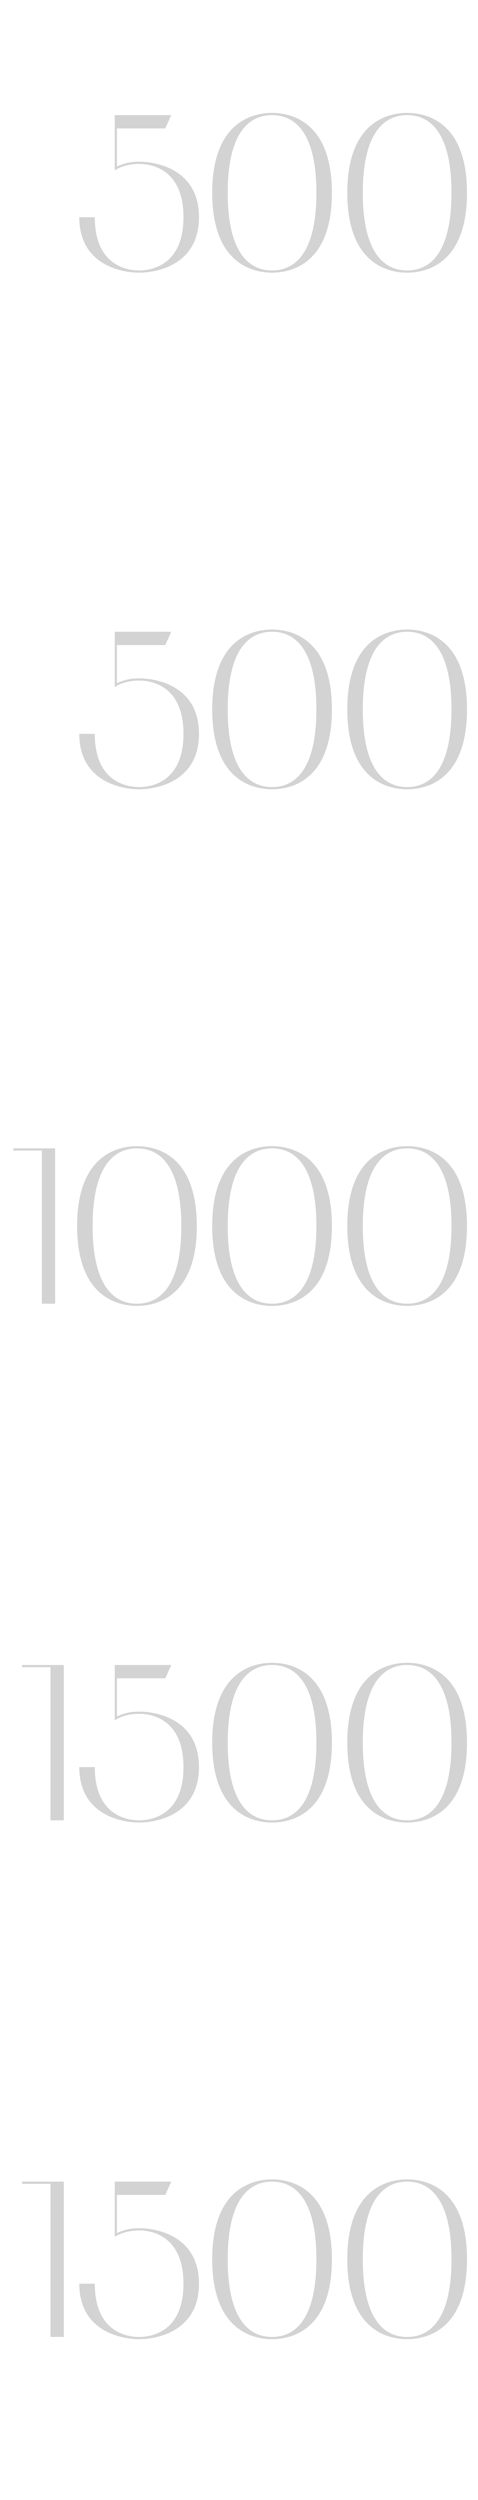 <?xml version="1.0" encoding="UTF-8"?> <svg xmlns="http://www.w3.org/2000/svg" width="138" height="721" viewBox="0 0 138 721" fill="none"><path d="M33.127 49.136V33.2H49.447L47.719 37.04H33.767V48.048C36.2 46.832 38.504 46.64 40.167 46.64C45.48 46.64 57.447 49.008 57.447 62.64C57.447 76.272 45.48 78.64 40.167 78.64C34.855 78.64 22.887 76.272 22.887 62.64H27.367C27.367 75.888 35.816 78 40.167 78C44.52 78 52.968 75.888 52.968 62.64C52.968 49.392 44.52 47.28 40.167 47.28C38.248 47.28 35.559 47.6 33.127 49.136ZM61.263 55.6C61.263 34.928 73.231 32.56 78.543 32.56C83.855 32.56 95.823 34.928 95.823 55.6C95.823 76.272 83.855 78.64 78.543 78.64C73.231 78.64 61.263 76.272 61.263 55.6ZM91.343 55.6C91.343 35.312 82.894 33.2 78.543 33.2C74.191 33.2 65.743 35.312 65.743 55.6C65.743 75.888 74.191 78 78.543 78C82.894 78 91.343 75.888 91.343 55.6ZM100.263 55.6C100.263 34.928 112.231 32.56 117.543 32.56C122.855 32.56 134.823 34.928 134.823 55.6C134.823 76.272 122.855 78.64 117.543 78.64C112.231 78.64 100.263 76.272 100.263 55.6ZM130.343 55.6C130.343 35.312 121.895 33.2 117.543 33.2C113.191 33.2 104.743 35.312 104.743 55.6C104.743 75.888 113.191 78 117.543 78C121.895 78 130.343 75.888 130.343 55.6Z" fill="#D3D3D3"></path><path d="M33.127 198.136V182.2H49.447L47.719 186.04H33.767V197.048C36.2 195.832 38.504 195.64 40.167 195.64C45.48 195.64 57.447 198.008 57.447 211.64C57.447 225.272 45.48 227.64 40.167 227.64C34.855 227.64 22.887 225.272 22.887 211.64H27.367C27.367 224.888 35.816 227 40.167 227C44.52 227 52.968 224.888 52.968 211.64C52.968 198.392 44.52 196.28 40.167 196.28C38.248 196.28 35.559 196.6 33.127 198.136ZM61.263 204.6C61.263 183.928 73.231 181.56 78.543 181.56C83.855 181.56 95.823 183.928 95.823 204.6C95.823 225.272 83.855 227.64 78.543 227.64C73.231 227.64 61.263 225.272 61.263 204.6ZM91.343 204.6C91.343 184.312 82.894 182.2 78.543 182.2C74.191 182.2 65.743 184.312 65.743 204.6C65.743 224.888 74.191 227 78.543 227C82.894 227 91.343 224.888 91.343 204.6ZM100.263 204.6C100.263 183.928 112.231 181.56 117.543 181.56C122.855 181.56 134.823 183.928 134.823 204.6C134.823 225.272 122.855 227.64 117.543 227.64C112.231 227.64 100.263 225.272 100.263 204.6ZM130.343 204.6C130.343 184.312 121.895 182.2 117.543 182.2C113.191 182.2 104.743 184.312 104.743 204.6C104.743 224.888 113.191 227 117.543 227C121.895 227 130.343 224.888 130.343 204.6Z" fill="#D3D3D3"></path><path d="M15.919 376H12.079L12.079 331.84H3.888V331.2H15.919L15.919 376ZM22.262 353.6C22.262 332.928 34.23 330.56 39.542 330.56C44.855 330.56 56.822 332.928 56.822 353.6C56.822 374.272 44.855 376.64 39.542 376.64C34.23 376.64 22.262 374.272 22.262 353.6ZM52.343 353.6C52.343 333.312 43.895 331.2 39.542 331.2C35.191 331.2 26.742 333.312 26.742 353.6C26.742 373.888 35.191 376 39.542 376C43.895 376 52.343 373.888 52.343 353.6ZM61.263 353.6C61.263 332.928 73.231 330.56 78.543 330.56C83.855 330.56 95.823 332.928 95.823 353.6C95.823 374.272 83.855 376.64 78.543 376.64C73.231 376.64 61.263 374.272 61.263 353.6ZM91.343 353.6C91.343 333.312 82.894 331.2 78.543 331.2C74.191 331.2 65.743 333.312 65.743 353.6C65.743 373.888 74.191 376 78.543 376C82.894 376 91.343 373.888 91.343 353.6ZM100.263 353.6C100.263 332.928 112.231 330.56 117.543 330.56C122.855 330.56 134.823 332.928 134.823 353.6C134.823 374.272 122.855 376.64 117.543 376.64C112.231 376.64 100.263 374.272 100.263 353.6ZM130.343 353.6C130.343 333.312 121.895 331.2 117.543 331.2C113.191 331.2 104.743 333.312 104.743 353.6C104.743 373.888 113.191 376 117.543 376C121.895 376 130.343 373.888 130.343 353.6Z" fill="#D3D3D3"></path><path d="M18.419 525H14.579L14.579 480.84H6.388V480.2H18.419V525ZM33.127 496.136V480.2H49.447L47.719 484.04H33.767V495.048C36.2 493.832 38.504 493.64 40.167 493.64C45.48 493.64 57.447 496.008 57.447 509.64C57.447 523.272 45.48 525.64 40.167 525.64C34.855 525.64 22.887 523.272 22.887 509.64H27.367C27.367 522.888 35.816 525 40.167 525C44.52 525 52.968 522.888 52.968 509.64C52.968 496.392 44.52 494.28 40.167 494.28C38.248 494.28 35.559 494.6 33.127 496.136ZM61.263 502.6C61.263 481.928 73.231 479.56 78.543 479.56C83.855 479.56 95.823 481.928 95.823 502.6C95.823 523.272 83.855 525.64 78.543 525.64C73.231 525.64 61.263 523.272 61.263 502.6ZM91.343 502.6C91.343 482.312 82.894 480.2 78.543 480.2C74.191 480.2 65.743 482.312 65.743 502.6C65.743 522.888 74.191 525 78.543 525C82.894 525 91.343 522.888 91.343 502.6ZM100.263 502.6C100.263 481.928 112.231 479.56 117.543 479.56C122.855 479.56 134.823 481.928 134.823 502.6C134.823 523.272 122.855 525.64 117.543 525.64C112.231 525.64 100.263 523.272 100.263 502.6ZM130.343 502.6C130.343 482.312 121.895 480.2 117.543 480.2C113.191 480.2 104.743 482.312 104.743 502.6C104.743 522.888 113.191 525 117.543 525C121.895 525 130.343 522.888 130.343 502.6Z" fill="#D3D3D3"></path><path d="M18.419 674H14.579L14.579 629.84H6.388V629.2H18.419V674ZM33.127 645.136V629.2H49.447L47.719 633.04H33.767V644.048C36.2 642.832 38.504 642.64 40.167 642.64C45.48 642.64 57.447 645.008 57.447 658.64C57.447 672.272 45.48 674.64 40.167 674.64C34.855 674.64 22.887 672.272 22.887 658.64H27.367C27.367 671.888 35.816 674 40.167 674C44.52 674 52.968 671.888 52.968 658.64C52.968 645.392 44.52 643.28 40.167 643.28C38.248 643.28 35.559 643.6 33.127 645.136ZM61.263 651.6C61.263 630.928 73.231 628.56 78.543 628.56C83.855 628.56 95.823 630.928 95.823 651.6C95.823 672.272 83.855 674.64 78.543 674.64C73.231 674.64 61.263 672.272 61.263 651.6ZM91.343 651.6C91.343 631.312 82.894 629.2 78.543 629.2C74.191 629.2 65.743 631.312 65.743 651.6C65.743 671.888 74.191 674 78.543 674C82.894 674 91.343 671.888 91.343 651.6ZM100.263 651.6C100.263 630.928 112.231 628.56 117.543 628.56C122.855 628.56 134.823 630.928 134.823 651.6C134.823 672.272 122.855 674.64 117.543 674.64C112.231 674.64 100.263 672.272 100.263 651.6ZM130.343 651.6C130.343 631.312 121.895 629.2 117.543 629.2C113.191 629.2 104.743 631.312 104.743 651.6C104.743 671.888 113.191 674 117.543 674C121.895 674 130.343 671.888 130.343 651.6Z" fill="#D3D3D3"></path></svg> 